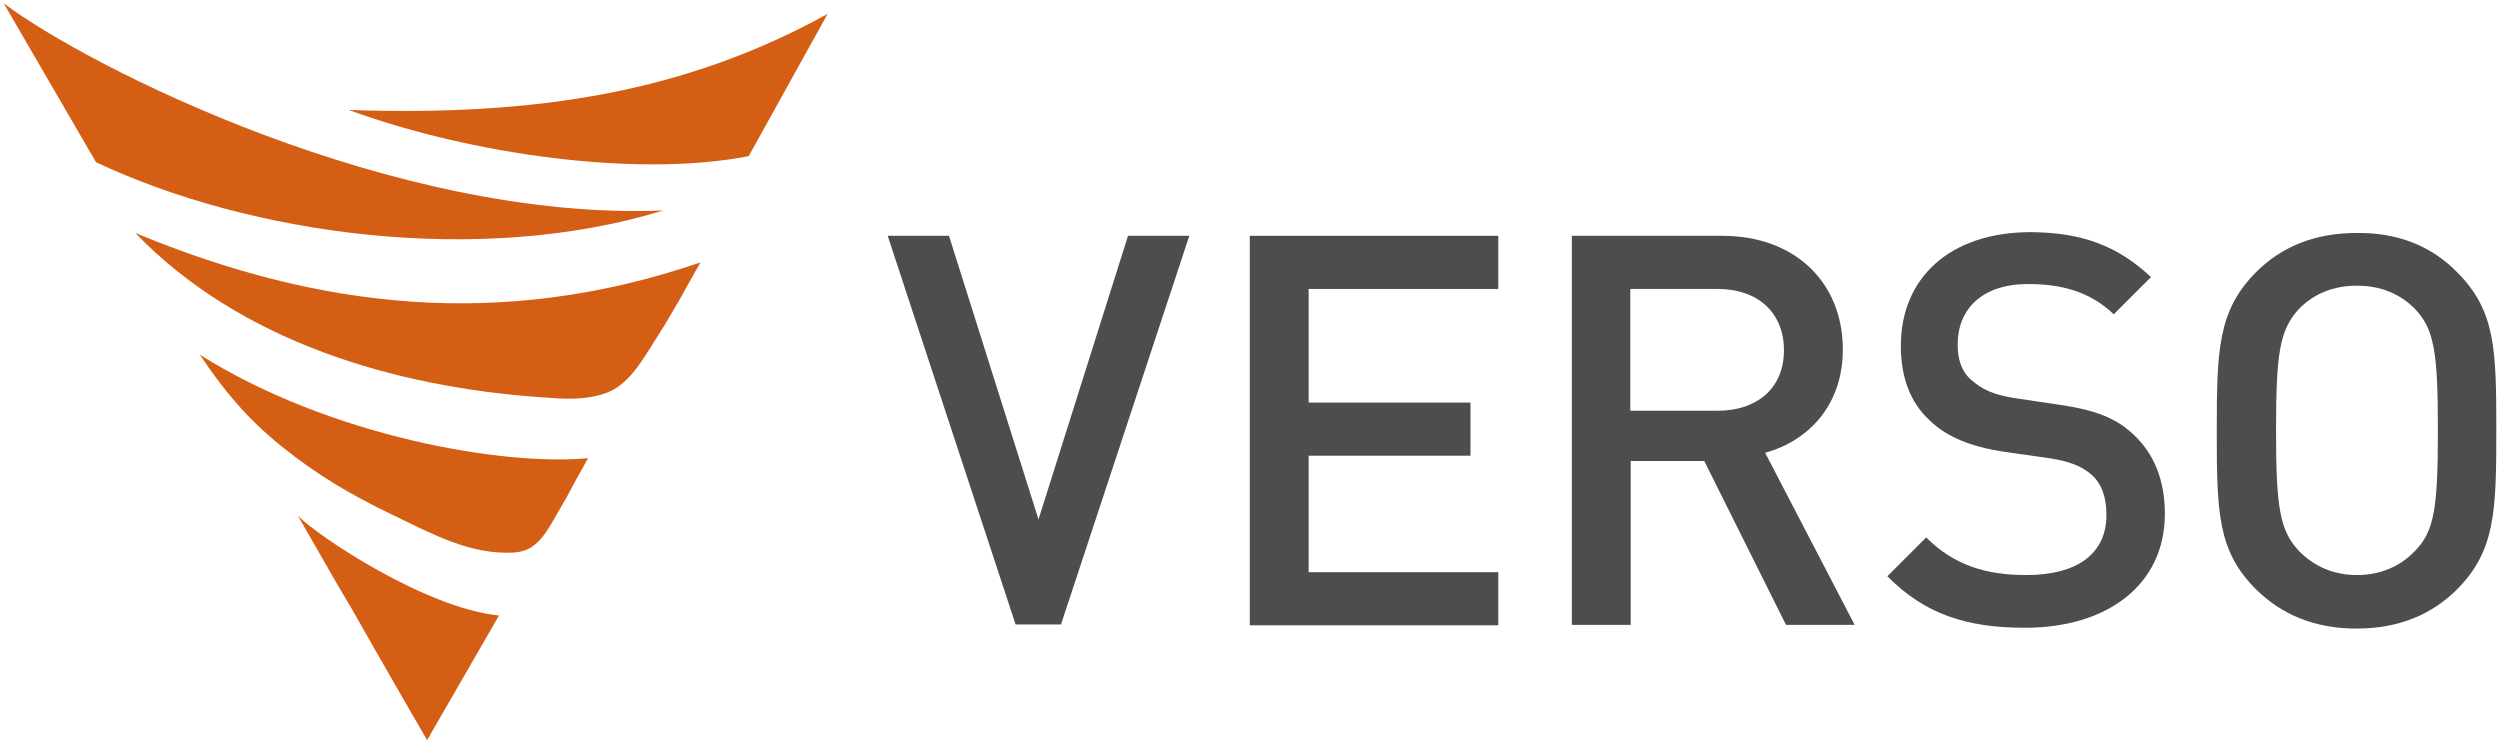 <?xml version="1.0" encoding="utf-8"?>
<!-- Generator: Adobe Illustrator 29.1.0, SVG Export Plug-In . SVG Version: 9.03 Build 55587)  -->
<svg version="1.1" id="Verso" xmlns="http://www.w3.org/2000/svg" xmlns:xlink="http://www.w3.org/1999/xlink" x="0px" y="0px"
	 viewBox="0 0 611.7 181.9" style="enable-background:new 0 0 611.7 181.9;" xml:space="preserve">
<style type="text/css">
	.st0{fill:#4D4D4D;}
	.st1{fill-rule:evenodd;clip-rule:evenodd;fill:#D55E15;}
</style>
<g>
	<g>
		<g>
			<g>
				<path class="st0" d="M217.2,57.7h15l21.9,69.4L276,57.7h15l-31.4,95.1h-11.1L217.2,57.7z"/>
				<path class="st0" d="M366.6,70.7h-46.4v27.8h39.6v13h-39.6v28.5h46.4v13h-60.8V57.7h60.8V70.7z"/>
				<path class="st0" d="M421.4,57.7c18,0,29.5,11.6,29.5,27.8c0,13.6-8.3,22.3-19,25.3l21.9,42.1H437l-20-40.1h-18v40.1h-14.4V57.7
					H421.4z M398.9,70.7v29.8h21.4c9.6,0,16.2-5.5,16.2-14.8s-6.5-15-16.2-15H398.9z"/>
				<path class="st0" d="M526.3,67.8l-9.1,9.1c-5.9-5.6-12.8-7.4-21-7.4c-11.2,0-17.2,6.1-17.2,14.8c0,3.5,0.9,6.7,3.5,8.8
					c2.4,2.1,5.2,3.5,10.4,4.3l11.4,1.7c8.7,1.3,13.5,3.3,17.6,7.1c5.1,4.7,7.8,11.2,7.8,19.5c0,17.5-14.2,27.9-34.2,27.9
					c-14.3,0-24.5-3.3-33.7-12.6l9.5-9.5c6.9,6.9,14.8,9.2,24.5,9.2c12.6,0,19.6-5.3,19.6-14.7c0-4.3-1.1-7.6-3.7-9.9
					c-2.4-2.1-5.6-3.3-10.4-4l-11.2-1.6c-7.8-1.2-13.8-3.6-17.9-7.6c-4.7-4.3-7.1-10.4-7.1-18.3c0-16.6,12-27.8,31.8-27.8
					C509.4,56.9,518.1,60.1,526.3,67.8z"/>
				<path class="st0" d="M601.2,66.6c9.4,9.4,9.6,18.8,9.6,38.8c0,19.9-0.3,29.4-9.6,38.8c-6.1,6.1-14.2,9.6-24.6,9.6
					c-10.4,0-18.4-3.5-24.6-9.6c-9.4-9.4-9.6-18.8-9.6-38.8c0-19.9,0.3-29.4,9.6-38.8c6.1-6.1,14.2-9.6,24.6-9.6
					C587.1,56.9,595.1,60.4,601.2,66.6z M562.5,75.6c-4.7,5.1-5.6,10.8-5.6,29.7c0,18.8,0.9,24.5,5.6,29.5c3.6,3.7,8.4,5.9,14.2,5.9
					c5.7,0,10.6-2.1,14.2-5.9c4.8-4.9,5.6-10.7,5.6-29.5c0-18.8-0.8-24.7-5.6-29.7c-3.6-3.7-8.4-5.7-14.2-5.7
					C570.9,69.9,566.1,71.9,562.5,75.6z"/>
			</g>
		</g>
	</g>
	<g>
		<g>
			<g>
				<g>
					<path class="st1" d="M81.1,140.5c-3.9-6.8-8.2-14.3-8.2-14.3c4.6,4.8,31.1,22.6,49.2,24.4c-7.9,13.7-17.6,30.5-17.6,30.5
						S92,159.5,86.2,149.2C85,147.1,82.9,143.7,81.1,140.5z"/>
					<path class="st1" d="M143.9,112.1c-20.6,2-63.2-5.3-95-25.3c5.7,8.5,11.4,15.5,20.1,22.5c8.7,7,17.1,11.9,26.7,16.5
						c9.9,4.8,19.4,10,30,9.4c6.4-0.4,8.2-5.5,13.1-13.8C139.5,120,141.3,116.7,143.9,112.1z"/>
					<path class="st1" d="M171.4,64.2c-48.8,16.7-93.7,11.3-138.3-7.2c25.6,26.6,63.5,37.7,99.3,40.2c5.4,0.4,10,0.8,15.2-0.8
						c6.2-1.9,9.4-8,13.6-14.6c1.8-2.8,3.5-5.8,5.2-8.7C167.4,71.3,170,66.6,171.4,64.2z"/>
				</g>
				<path class="st1" d="M202.5,3.4l-19.3,34.8c-27.1,5.3-67.8-0.3-97.9-11.3C131.4,28.5,167.9,22.5,202.5,3.4L202.5,3.4z"/>
				<path class="st1" d="M0.9,0.8l22.6,38.9c37.8,17.8,93.8,25.6,138.8,11.8C96.3,54.2,21.6,16.4,0.9,0.8L0.9,0.8z"/>
			</g>
		</g>
	</g>
</g>
</svg>
